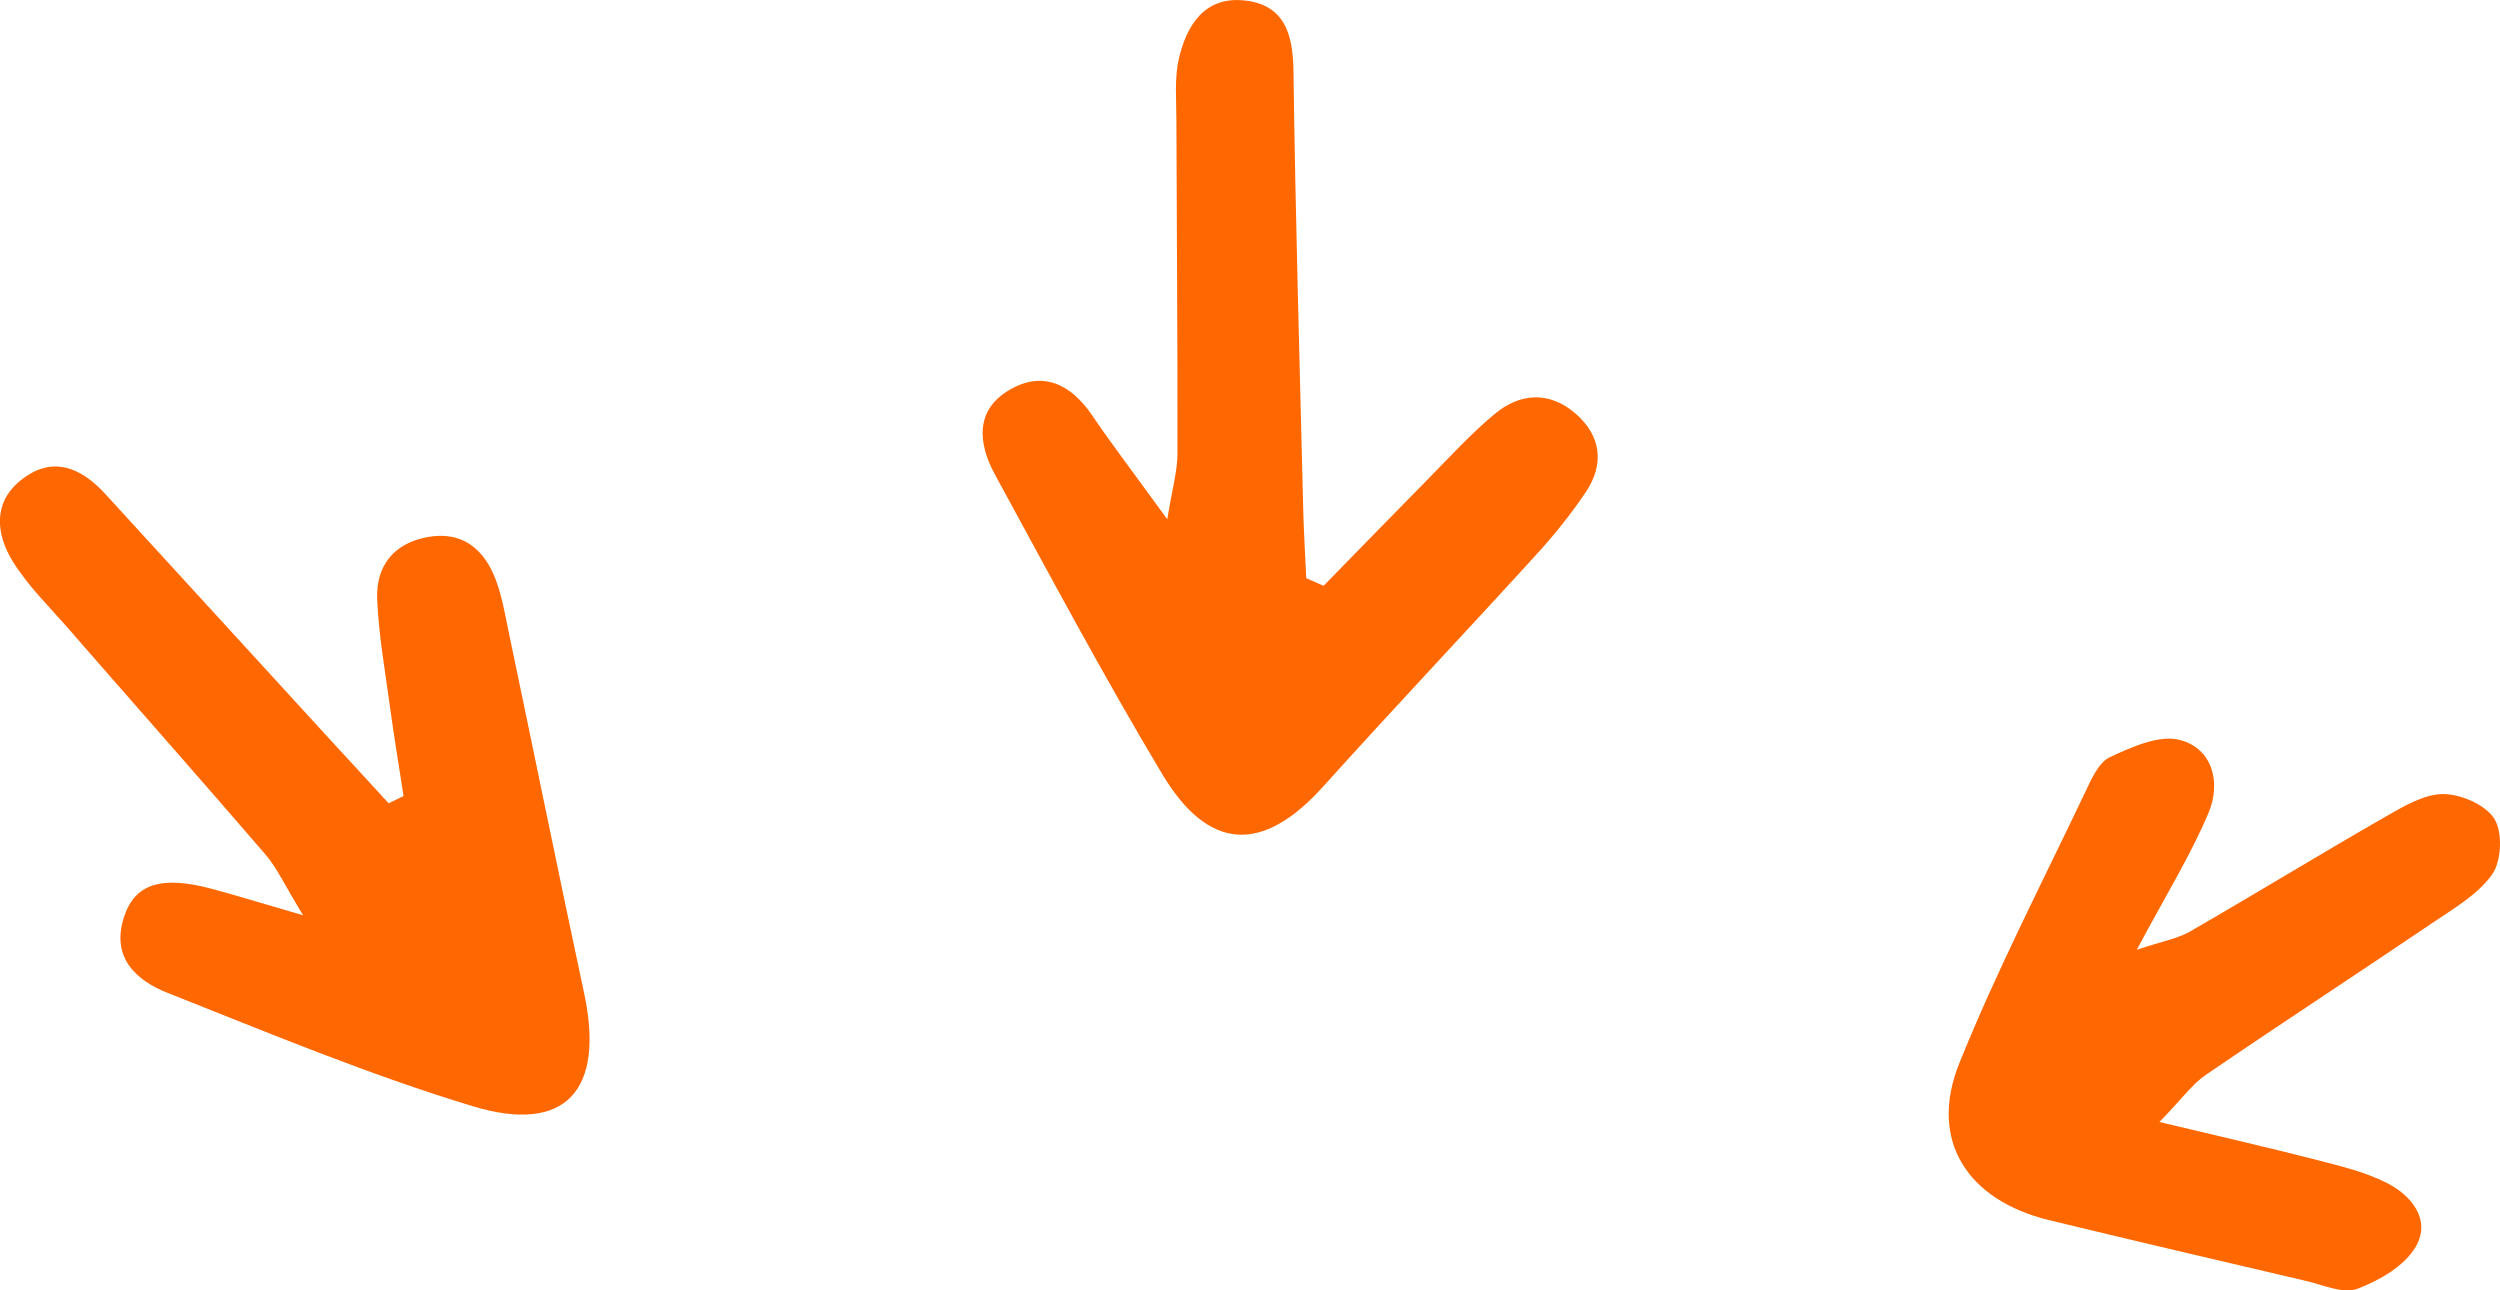 <?xml version="1.0" encoding="UTF-8"?>
<svg id="b" data-name="Camada 2" xmlns="http://www.w3.org/2000/svg" viewBox="0 0 232.98 120.26">
  <defs>
    <style>
      .d {
        fill: #ff6700;
      }
    </style>
  </defs>
  <g id="c" data-name="Layer 1">
    <g>
      <path class="d" d="M123.36,54.58c3.18-3.25,6.34-6.51,9.53-9.74,2.11-2.14,4.13-4.38,6.44-6.29,2.34-1.94,5.07-2.1,7.47-.03,2.4,2.06,2.75,4.7.99,7.33-1.36,2.03-2.91,3.96-4.56,5.77-6.61,7.26-13.36,14.39-19.93,21.69-5.61,6.22-10.65,6.09-15.01-1.2-5.46-9.13-10.47-18.53-15.56-27.87-1.57-2.87-1.91-6.01,1.35-7.91,3.09-1.8,5.7-.55,7.68,2.35,1.97,2.9,4.1,5.68,7.02,9.71.46-2.82.94-4.46.95-6.09.02-10.38-.07-20.75-.1-31.13,0-1.9-.19-3.88.23-5.7.72-3.11,2.39-5.81,6.08-5.43,3.69.37,4.55,3.03,4.6,6.49.18,13.65.58,27.3.91,40.95.05,2.13.19,4.27.28,6.4.54.24,1.08.47,1.61.71Z"/>
      <path class="d" d="M37.61,74.2c-.44-2.88-.92-5.75-1.31-8.63-.44-3.25-1.02-6.5-1.15-9.77-.12-3.12,1.61-5.21,4.75-5.76,3.22-.56,5.24,1.16,6.31,4.01.57,1.52.85,3.17,1.18,4.77,2.36,11.25,4.65,22.52,7.05,33.76,1.93,9.02-1.71,13.14-10.39,10.51-9.67-2.93-19.04-6.84-28.45-10.57-2.9-1.15-5.25-3.26-4.06-7.01,1-3.15,3.49-3.94,8.19-2.68,2.29.61,4.56,1.32,8.52,2.47-1.73-2.83-2.44-4.43-3.53-5.69-6.07-7.05-12.24-14.02-18.35-21.03-1.79-2.06-3.8-4.01-5.21-6.31-1.5-2.45-1.84-5.37.71-7.46,2.9-2.38,5.6-1.33,7.92,1.2,6.83,7.47,13.66,14.93,20.5,22.4,1.97,2.15,3.95,4.3,5.93,6.45.46-.22.92-.45,1.38-.67Z"/>
      <path class="d" d="M201.24,104.56c5.94,1.42,10.46,2.45,14.95,3.61,2.1.54,4.27,1.08,6.19,2.04,2.36,1.19,4.2,3.45,2.75,5.97-1.04,1.8-3.4,3.16-5.46,3.93-1.31.49-3.18-.37-4.77-.74-7.98-1.86-15.96-3.73-23.93-5.66-7.69-1.87-11.25-7.49-8.38-14.62,3.46-8.59,7.74-16.86,11.72-25.24.58-1.22,1.26-2.8,2.32-3.29,2.03-.95,4.6-2.11,6.53-1.6,3.08.82,3.82,4.02,2.67,6.76-1.68,3.99-3.99,7.71-6.7,12.79,2.42-.81,3.83-1.04,4.98-1.71,6.15-3.55,12.21-7.26,18.37-10.79,1.63-.94,3.51-2.03,5.26-2.01,1.65.02,3.93,1.03,4.73,2.33.77,1.27.65,3.94-.23,5.17-1.35,1.89-3.62,3.19-5.62,4.55-7,4.74-14.09,9.36-21.07,14.13-1.26.86-2.19,2.2-4.3,4.37Z"/>
    </g>
  </g>
</svg>
